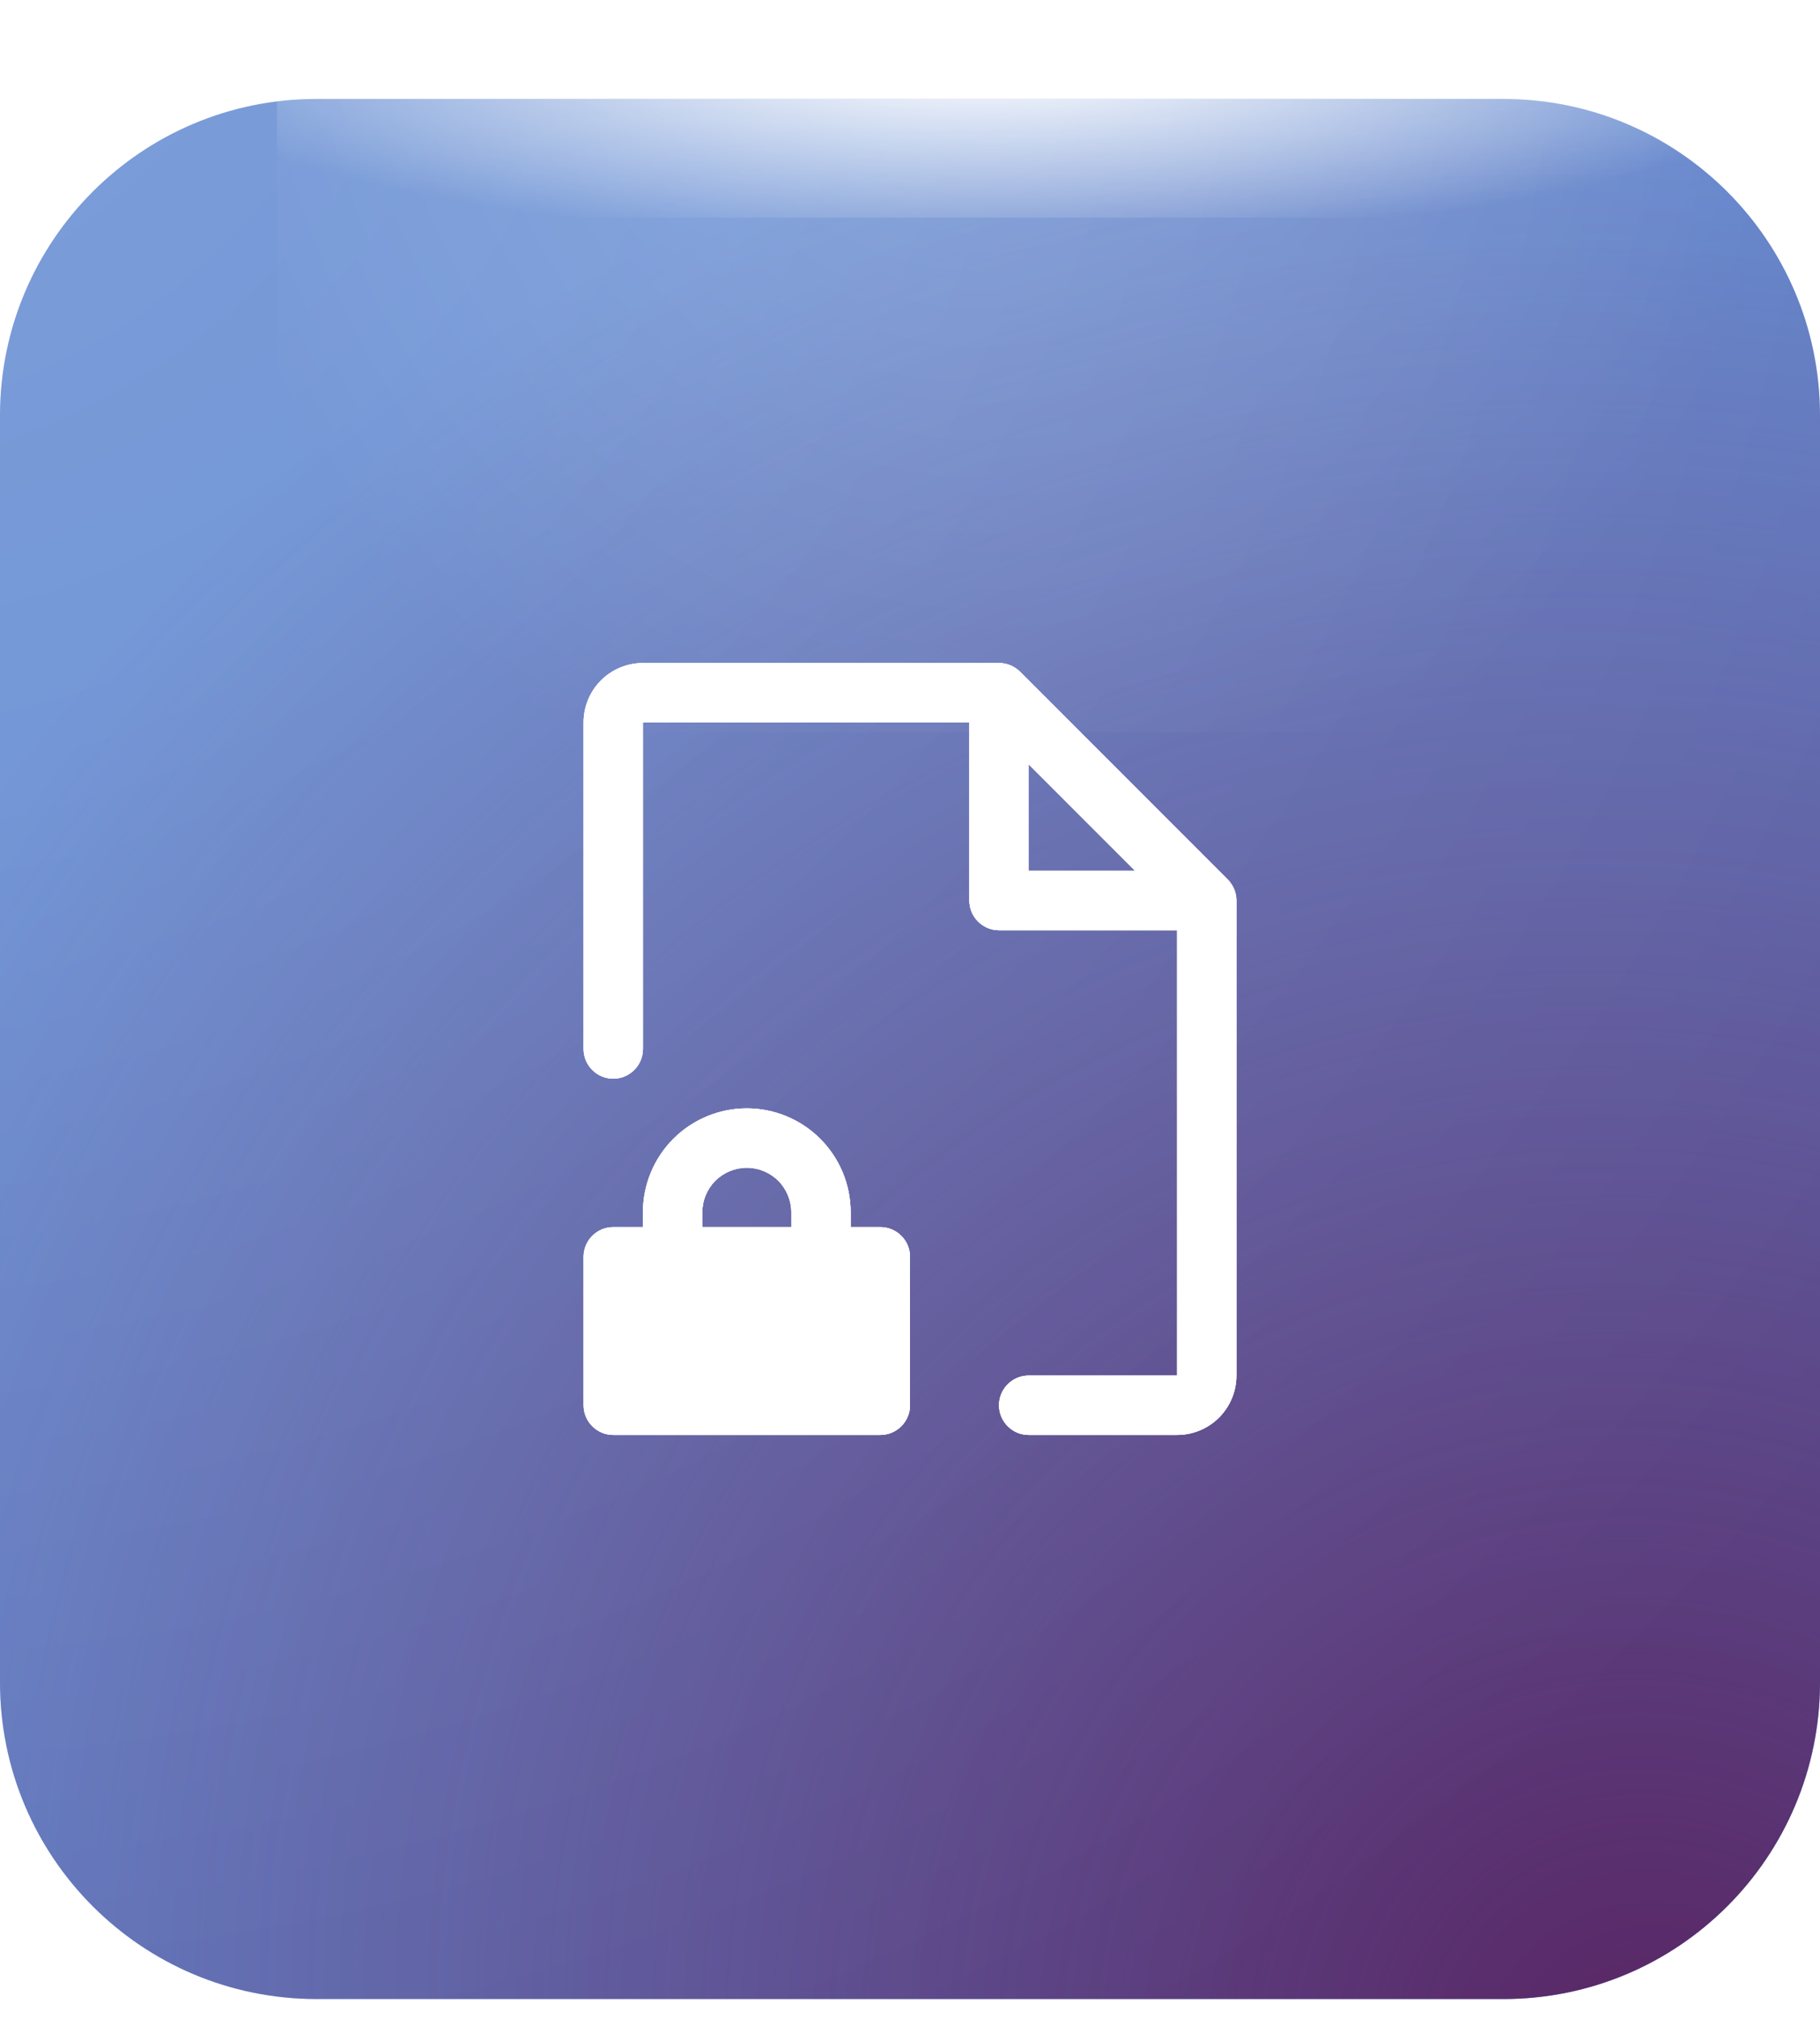 <svg width="46" height="51" viewBox="0 0 46 51" fill="none" xmlns="http://www.w3.org/2000/svg">
<path d="M0 10.5C0 6.082 3.582 2.5 8 2.5H38C42.418 2.5 46 6.082 46 10.5V42.5C46 46.918 42.418 50.5 38 50.5H8C3.582 50.5 0 46.918 0 42.5V10.5Z" fill="#6189D1"/>
<path d="M0 10.5C0 6.082 3.582 2.5 8 2.5H38C42.418 2.5 46 6.082 46 10.5V42.5C46 46.918 42.418 50.5 38 50.5H8C3.582 50.5 0 46.918 0 42.5V10.5Z" fill="url(#paint0_radial_17652_22988)"/>
<path d="M0 10.5C0 6.082 3.582 2.5 8 2.5H38C42.418 2.5 46 6.082 46 10.5V42.5C46 46.918 42.418 50.5 38 50.5H8C3.582 50.5 0 46.918 0 42.5V10.5Z" fill="url(#paint1_radial_17652_22988)" fill-opacity="0.2" style="mix-blend-mode:plus-lighter"/>
<g style="mix-blend-mode:plus-lighter" filter="url(#filter0_f_17652_22988)">
<path d="M7 5.5L7 2.5L44 2.5L44 5.5L7 5.5Z" fill="url(#paint2_radial_17652_22988)"/>
</g>
<g style="mix-blend-mode:plus-lighter" opacity="0.2" filter="url(#filter1_f_17652_22988)">
<path d="M7 18.5L7 2.5L44 2.5L44 18.5L7 18.5Z" fill="url(#paint3_radial_17652_22988)"/>
</g>
<path d="M22.25 31H21.5V30.625C21.5 29.929 21.223 29.261 20.731 28.769C20.239 28.277 19.571 28 18.875 28C18.179 28 17.511 28.277 17.019 28.769C16.527 29.261 16.25 29.929 16.25 30.625V31H15.5C15.301 31 15.11 31.079 14.97 31.22C14.829 31.36 14.75 31.551 14.75 31.75V35.5C14.75 35.699 14.829 35.89 14.97 36.03C15.11 36.171 15.301 36.25 15.5 36.25H22.25C22.449 36.25 22.64 36.171 22.78 36.03C22.921 35.89 23 35.699 23 35.5V31.75C23 31.551 22.921 31.36 22.78 31.22C22.64 31.079 22.449 31 22.25 31ZM20 31H17.75V30.625C17.75 30.327 17.869 30.041 18.079 29.829C18.291 29.619 18.577 29.5 18.875 29.5C19.173 29.5 19.459 29.619 19.671 29.829C19.881 30.041 20 30.327 20 30.625V31ZM31.031 22.219L25.781 16.969C25.711 16.9 25.628 16.845 25.537 16.807C25.446 16.769 25.349 16.75 25.25 16.75H16.25C15.852 16.75 15.471 16.908 15.189 17.189C14.908 17.471 14.75 17.852 14.75 18.25V26.5C14.75 26.699 14.829 26.89 14.97 27.03C15.11 27.171 15.301 27.25 15.5 27.25C15.699 27.25 15.89 27.171 16.03 27.03C16.171 26.89 16.25 26.699 16.25 26.5V18.25H24.5V22.75C24.5 22.949 24.579 23.14 24.72 23.28C24.86 23.421 25.051 23.5 25.25 23.5H29.75V34.75H26C25.801 34.75 25.61 34.829 25.47 34.97C25.329 35.11 25.25 35.301 25.25 35.5C25.25 35.699 25.329 35.89 25.47 36.03C25.61 36.171 25.801 36.25 26 36.25H29.75C30.148 36.25 30.529 36.092 30.811 35.811C31.092 35.529 31.25 35.148 31.25 34.75V22.75C31.25 22.651 31.231 22.554 31.193 22.463C31.155 22.372 31.1 22.289 31.031 22.219ZM26 19.31L28.69 22H26V19.31Z" fill="white"/>
<path d="M22.25 31H21.5V30.625C21.5 29.929 21.223 29.261 20.731 28.769C20.239 28.277 19.571 28 18.875 28C18.179 28 17.511 28.277 17.019 28.769C16.527 29.261 16.25 29.929 16.25 30.625V31H15.5C15.301 31 15.11 31.079 14.97 31.22C14.829 31.36 14.75 31.551 14.75 31.75V35.5C14.75 35.699 14.829 35.89 14.97 36.03C15.11 36.171 15.301 36.25 15.5 36.25H22.25C22.449 36.25 22.64 36.171 22.78 36.03C22.921 35.89 23 35.699 23 35.5V31.75C23 31.551 22.921 31.36 22.78 31.22C22.64 31.079 22.449 31 22.25 31ZM20 31H17.75V30.625C17.75 30.327 17.869 30.041 18.079 29.829C18.291 29.619 18.577 29.5 18.875 29.5C19.173 29.5 19.459 29.619 19.671 29.829C19.881 30.041 20 30.327 20 30.625V31ZM31.031 22.219L25.781 16.969C25.711 16.9 25.628 16.845 25.537 16.807C25.446 16.769 25.349 16.75 25.25 16.75H16.25C15.852 16.75 15.471 16.908 15.189 17.189C14.908 17.471 14.75 17.852 14.75 18.25V26.5C14.75 26.699 14.829 26.89 14.97 27.03C15.11 27.171 15.301 27.25 15.5 27.25C15.699 27.25 15.89 27.171 16.03 27.03C16.171 26.89 16.25 26.699 16.25 26.5V18.25H24.5V22.75C24.5 22.949 24.579 23.14 24.72 23.28C24.86 23.421 25.051 23.5 25.25 23.5H29.75V34.75H26C25.801 34.75 25.61 34.829 25.47 34.97C25.329 35.11 25.25 35.301 25.25 35.5C25.25 35.699 25.329 35.89 25.47 36.03C25.61 36.171 25.801 36.25 26 36.25H29.75C30.148 36.25 30.529 36.092 30.811 35.811C31.092 35.529 31.25 35.148 31.25 34.75V22.75C31.25 22.651 31.231 22.554 31.193 22.463C31.155 22.372 31.1 22.289 31.031 22.219ZM26 19.31L28.69 22H26V19.31Z" fill="white"/>
<path d="M22.25 31H21.5V30.625C21.5 29.929 21.223 29.261 20.731 28.769C20.239 28.277 19.571 28 18.875 28C18.179 28 17.511 28.277 17.019 28.769C16.527 29.261 16.25 29.929 16.25 30.625V31H15.5C15.301 31 15.11 31.079 14.97 31.22C14.829 31.36 14.75 31.551 14.75 31.75V35.5C14.75 35.699 14.829 35.89 14.97 36.03C15.11 36.171 15.301 36.25 15.5 36.25H22.25C22.449 36.25 22.64 36.171 22.78 36.03C22.921 35.89 23 35.699 23 35.5V31.75C23 31.551 22.921 31.36 22.78 31.22C22.64 31.079 22.449 31 22.25 31ZM20 31H17.75V30.625C17.75 30.327 17.869 30.041 18.079 29.829C18.291 29.619 18.577 29.5 18.875 29.5C19.173 29.5 19.459 29.619 19.671 29.829C19.881 30.041 20 30.327 20 30.625V31ZM31.031 22.219L25.781 16.969C25.711 16.9 25.628 16.845 25.537 16.807C25.446 16.769 25.349 16.75 25.25 16.75H16.25C15.852 16.75 15.471 16.908 15.189 17.189C14.908 17.471 14.75 17.852 14.75 18.25V26.5C14.75 26.699 14.829 26.89 14.97 27.03C15.11 27.171 15.301 27.25 15.5 27.25C15.699 27.25 15.89 27.171 16.03 27.03C16.171 26.89 16.25 26.699 16.25 26.5V18.25H24.5V22.75C24.5 22.949 24.579 23.14 24.72 23.28C24.86 23.421 25.051 23.5 25.25 23.5H29.75V34.75H26C25.801 34.75 25.61 34.829 25.47 34.97C25.329 35.11 25.25 35.301 25.25 35.5C25.25 35.699 25.329 35.89 25.47 36.03C25.61 36.171 25.801 36.25 26 36.25H29.75C30.148 36.25 30.529 36.092 30.811 35.811C31.092 35.529 31.25 35.148 31.25 34.75V22.75C31.25 22.651 31.231 22.554 31.193 22.463C31.155 22.372 31.1 22.289 31.031 22.219ZM26 19.31L28.69 22H26V19.31Z" fill="white"/>
<defs>
<filter id="filter0_f_17652_22988" x="5" y="0.5" width="41" height="7" filterUnits="userSpaceOnUse" color-interpolation-filters="sRGB">
<feFlood flood-opacity="0" result="BackgroundImageFix"/>
<feBlend mode="normal" in="SourceGraphic" in2="BackgroundImageFix" result="shape"/>
<feGaussianBlur stdDeviation="1" result="effect1_foregroundBlur_17652_22988"/>
</filter>
<filter id="filter1_f_17652_22988" x="5" y="0.5" width="41" height="20" filterUnits="userSpaceOnUse" color-interpolation-filters="sRGB">
<feFlood flood-opacity="0" result="BackgroundImageFix"/>
<feBlend mode="normal" in="SourceGraphic" in2="BackgroundImageFix" result="shape"/>
<feGaussianBlur stdDeviation="1" result="effect1_foregroundBlur_17652_22988"/>
</filter>
<radialGradient id="paint0_radial_17652_22988" cx="0" cy="0" r="1" gradientUnits="userSpaceOnUse" gradientTransform="translate(41.5 52.5) rotate(-134.615) scale(52.681 50.486)">
<stop stop-color="#592462"/>
<stop offset="1" stop-color="#592462" stop-opacity="0"/>
</radialGradient>
<radialGradient id="paint1_radial_17652_22988" cx="0" cy="0" r="1" gradientUnits="userSpaceOnUse" gradientTransform="translate(-6.5 -6) rotate(24.864) scale(67.783 64.959)">
<stop stop-color="white"/>
<stop offset="1" stop-color="white" stop-opacity="0"/>
</radialGradient>
<radialGradient id="paint2_radial_17652_22988" cx="0" cy="0" r="1" gradientUnits="userSpaceOnUse" gradientTransform="translate(24.854 1.6) rotate(90) scale(4.5 21.209)">
<stop stop-color="white"/>
<stop offset="1" stop-color="white" stop-opacity="0"/>
</radialGradient>
<radialGradient id="paint3_radial_17652_22988" cx="0" cy="0" r="1" gradientUnits="userSpaceOnUse" gradientTransform="translate(24.854 -2.3) rotate(90) scale(24 21.209)">
<stop stop-color="white"/>
<stop offset="1" stop-color="white" stop-opacity="0"/>
</radialGradient>
</defs>
</svg>
